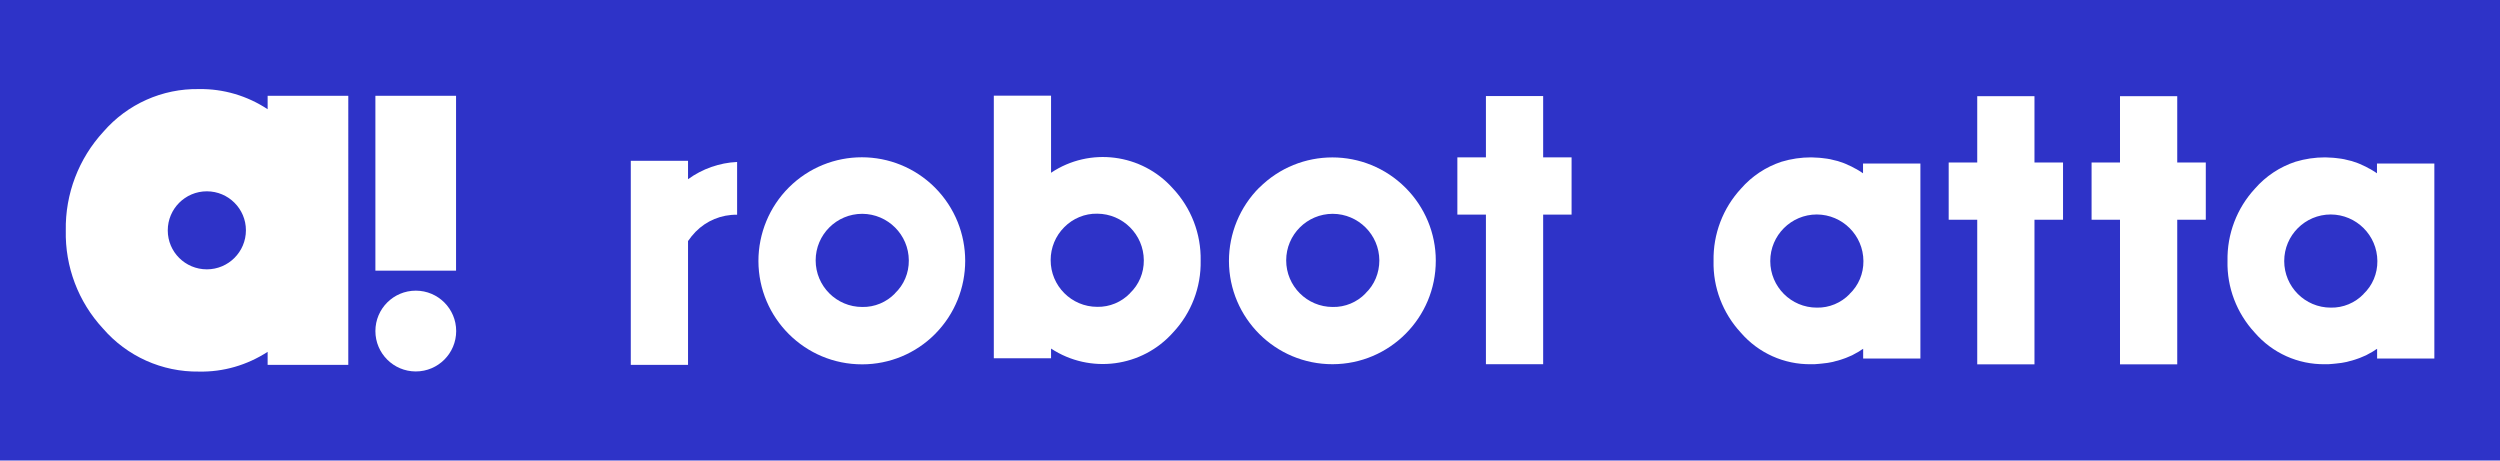 <?xml version="1.0" encoding="UTF-8"?>
<svg id="Layer_2" data-name="Layer 2" xmlns="http://www.w3.org/2000/svg" viewBox="0 0 190 35">
  <defs>
    <style>
      .cls-1 {
        fill: #fff;
      }

      .cls-2 {
        fill: #2e33c8;
      }
    </style>
  </defs>
  <g id="Layer_1-2" data-name="Layer 1">
    <rect class="cls-2" width="190" height="35"/>
    <g>
      <path class="cls-1" d="m59.95,14.25c-1.48,1.48-2.31,3.49-2.31,5.59.01,4.34,3.54,7.86,7.89,7.85,2.08,0,4.07-.83,5.53-2.3,3.06-3.08,3.06-8.05,0-11.13-3.07-3.07-8.04-3.08-11.12,0Zm8.07,8.05c-.65.67-1.55,1.05-2.49,1.03-1.96,0-3.54-1.59-3.54-3.54,0-1.96,1.59-3.54,3.54-3.54h0c1.95.01,3.53,1.59,3.54,3.54.01.95-.37,1.86-1.06,2.51Z"/>
      <polygon class="cls-1" points="117.28 7.3 112.93 7.3 112.93 11.96 110.76 11.96 110.76 16.31 112.93 16.31 112.93 27.68 117.28 27.68 117.28 16.31 119.44 16.31 119.44 11.96 117.28 11.96 117.28 7.3"/>
      <path class="cls-1" d="m52.28,12.22h-4.34v15.51h4.35v-9.41c.17-.25.36-.48.57-.7.83-.85,1.97-1.32,3.16-1.3v-4.01h0c-1.34.06-2.64.52-3.73,1.31v-1.39Z"/>
      <path class="cls-1" d="m79.88,13.15v-5.88h-4.35v19.96h4.35v-.74c2.97,1.95,6.92,1.43,9.28-1.23,1.38-1.47,2.13-3.43,2.09-5.45.04-2.04-.72-4.01-2.12-5.5-2.36-2.64-6.31-3.15-9.25-1.18Zm6,9.14h0c-.65.67-1.55,1.05-2.49,1.03-1.96,0-3.55-1.6-3.54-3.56,0-.93.37-1.83,1.03-2.49.66-.67,1.57-1.05,2.51-1.03,1.95.01,3.53,1.59,3.54,3.54.01.95-.37,1.86-1.06,2.51Z"/>
      <path class="cls-1" d="m95.71,14.25c-1.48,1.48-2.31,3.49-2.31,5.59.01,4.34,3.54,7.85,7.88,7.84,4.34-.01,7.85-3.54,7.84-7.88,0-2.07-.83-4.06-2.3-5.53-3.07-3.07-8.04-3.08-11.12,0Zm8.07,8.05h0c-.65.67-1.55,1.05-2.49,1.03-1.96,0-3.54-1.59-3.54-3.54,0-1.96,1.59-3.54,3.54-3.54h0c1.95.01,3.53,1.59,3.54,3.54,0,.95-.37,1.86-1.06,2.51Z"/>
      <polygon class="cls-1" points="165.47 12.35 165.47 7.31 161.12 7.31 161.12 12.35 158.96 12.35 158.96 16.7 161.12 16.7 161.12 27.69 165.47 27.69 165.47 16.7 167.64 16.7 167.64 12.35 165.47 12.35 165.47 12.35"/>
      <polygon class="cls-1" points="154.62 12.35 154.62 7.31 150.27 7.31 150.27 12.35 148.1 12.35 148.1 16.7 150.27 16.7 150.27 27.69 154.62 27.69 154.62 16.7 156.79 16.7 156.79 12.35 154.62 12.35 154.62 12.35"/>
      <path class="cls-1" d="m141.59,12.43v.74s-.08-.05-.12-.08c-.07-.05-.14-.09-.22-.14-.1-.06-.2-.12-.31-.17-.07-.04-.14-.08-.2-.11-.16-.08-.32-.15-.48-.22-.05-.02-.1-.04-.15-.06-.15-.05-.29-.1-.44-.15-.07-.02-.14-.04-.21-.05-.12-.03-.25-.06-.37-.09l-.23-.04c-.13-.02-.27-.04-.4-.05-.07,0-.14-.02-.2-.02-.2-.01-.4-.02-.6-.03h-.02c-.76,0-1.51.11-2.24.33-1.19.39-2.26,1.1-3.08,2.04-1.38,1.49-2.13,3.46-2.09,5.5-.05,2.01.7,3.97,2.07,5.45,1.34,1.55,3.29,2.43,5.34,2.4.21,0,.42,0,.63-.03.07,0,.13-.01.2-.02.14-.01.28-.03.42-.05.07-.01.15-.02.22-.04.13-.02.26-.05.38-.09.07-.02.14-.03.2-.05.16-.04.31-.1.46-.15l.14-.05c.16-.06.31-.13.47-.2.07-.03.14-.07.2-.11.1-.06.2-.11.31-.17.07-.04.14-.09.21-.14.04-.02.08-.05.12-.07v.74h4.35v-14.82h-4.35Zm-1.02,9.92c-.65.67-1.55,1.05-2.49,1.03-1.96,0-3.54-1.59-3.54-3.54,0-1.96,1.59-3.54,3.54-3.54h0c1.95.01,3.53,1.59,3.54,3.54.01.95-.37,1.86-1.06,2.51Z"/>
      <path class="cls-1" d="m181.46,12.43h-.81v.74s-.08-.05-.12-.08c-.07-.05-.14-.09-.22-.14-.1-.06-.2-.12-.31-.17-.07-.04-.14-.08-.2-.11-.16-.08-.32-.15-.48-.22-.05-.02-.1-.04-.15-.06-.15-.05-.29-.1-.44-.15-.07-.02-.14-.04-.21-.05-.12-.03-.25-.06-.37-.09l-.23-.04c-.13-.02-.27-.04-.4-.05-.07,0-.14-.02-.2-.02-.2-.01-.4-.02-.6-.03h-.02c-.76,0-1.51.11-2.24.33-1.19.39-2.26,1.1-3.08,2.04-1.38,1.49-2.13,3.46-2.09,5.5-.05,2.01.7,3.97,2.07,5.45,1.34,1.55,3.29,2.43,5.34,2.4.21,0,.42,0,.63-.03.07,0,.13-.01.2-.02.14-.01.28-.03.42-.05.07-.01.15-.02.22-.04.13-.02.26-.05.38-.09.07-.02.14-.03.2-.05.16-.04.31-.1.46-.15l.14-.05c.16-.06.31-.13.47-.2.07-.03.14-.07.2-.11.1-.06.2-.11.31-.17.07-.04.14-.09.21-.14.04-.02.08-.05.12-.07v.74h4.35v-14.82h-3.54Zm-1.83,9.92c-.65.67-1.55,1.05-2.49,1.03-1.96,0-3.54-1.59-3.54-3.54,0-1.96,1.59-3.54,3.54-3.54h0c1.95.01,3.53,1.59,3.54,3.54.01.95-.37,1.86-1.06,2.51Z"/>
      <rect class="cls-1" x="28.53" y="7.28" width="6.13" height="13.29"/>
      <circle class="cls-1" cx="31.6" cy="25.16" r="3.07"/>
      <path class="cls-1" d="m26.47,7.28h-6.13v1.02c-1.55-1.02-3.36-1.56-5.22-1.53-2.78-.05-5.44,1.14-7.26,3.24-1.88,2.04-2.91,4.73-2.86,7.51-.06,2.75.95,5.42,2.82,7.44,1.83,2.12,4.5,3.32,7.3,3.28,1.85.04,3.66-.49,5.22-1.5v.99h6.13v-.09h0V7.4h0v-.12Zm-10.75,13.19h0c-1.64,0-2.97-1.32-2.97-2.96s1.33-2.97,2.97-2.97,2.97,1.33,2.97,2.96c0,1.64-1.33,2.97-2.97,2.97Z"/>
    </g>
  </g>
</svg>